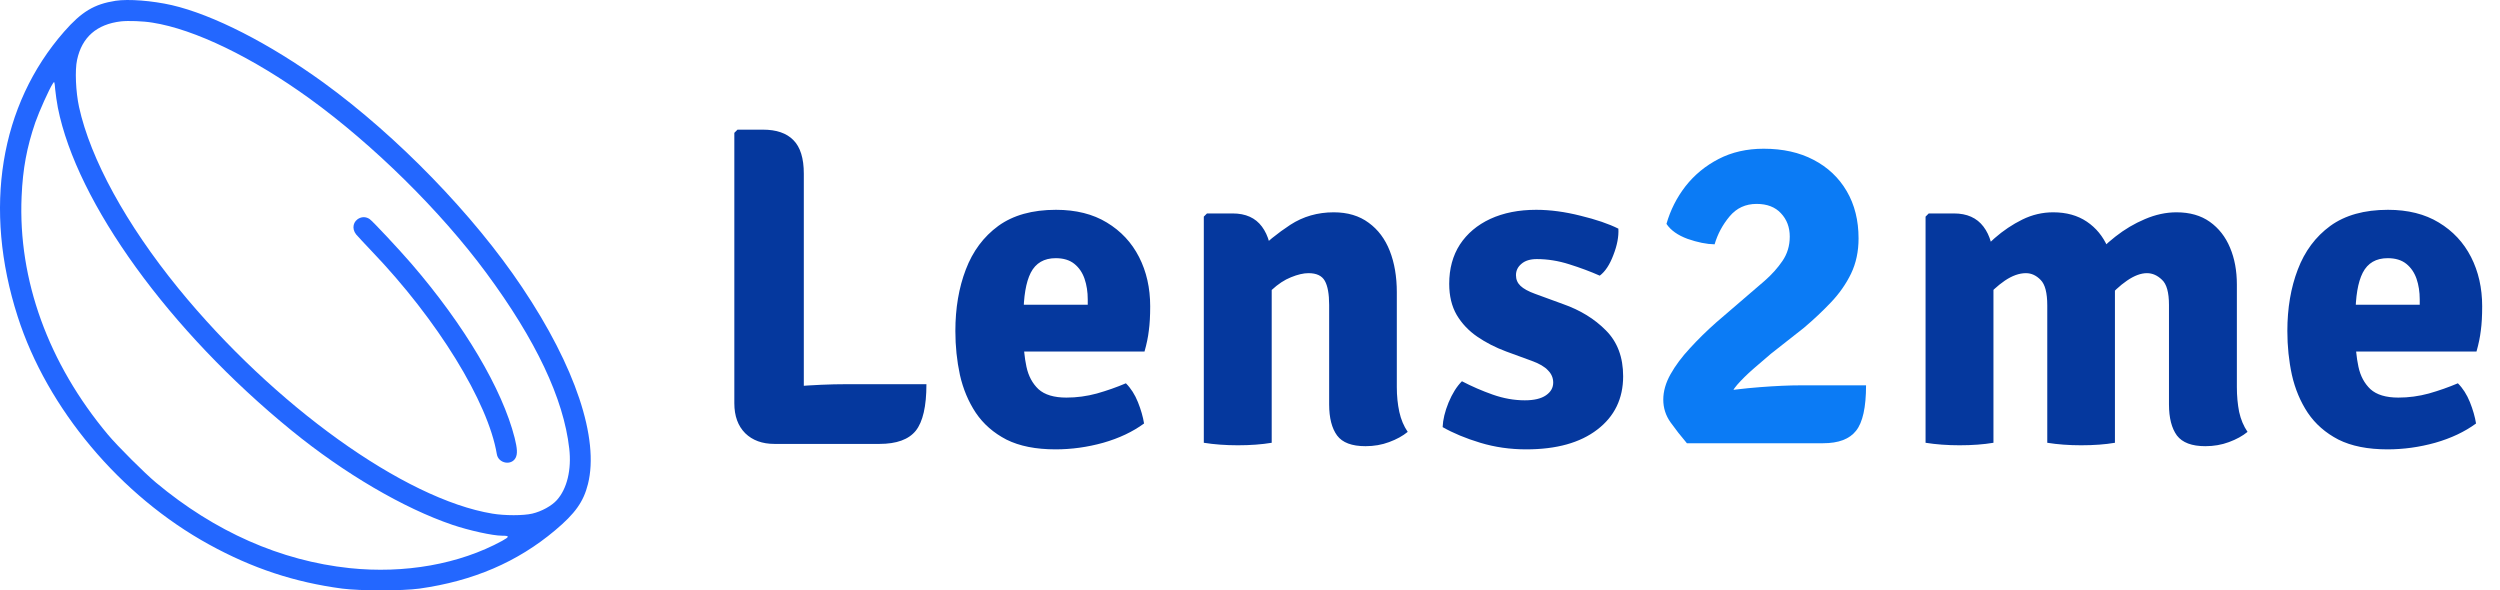<svg xmlns="http://www.w3.org/2000/svg" fill="none" viewBox="0 0 1101 260" height="260" width="1101">
<path fill="#2367FF" d="M50.904 0.344C41.446 1.819 35.936 5.16 28.214 13.967C-0.073 46.288 -7.492 91.842 7.78 139.391C20.752 179.956 53.03 218.394 92.119 239.826C111.121 250.282 129.777 256.442 150.688 259.219C158.671 260.26 177.239 260.26 184.745 259.219C208.389 255.878 227.826 247.549 244.442 233.579C253.292 226.16 256.98 220.997 258.932 213.188C263.965 193.188 253.379 161.474 229.951 126.549C208.563 94.575 174.983 59.998 142.445 36.353C118.714 19.173 93.854 6.461 75.633 2.253C67.043 0.301 56.544 -0.524 50.904 0.344ZM67.173 9.975C85.698 12.882 111.295 25.29 136.371 43.425C164.441 63.772 193.986 92.883 214.116 120.128C236.025 149.76 248.216 175.574 250.689 197.483C251.774 206.767 249.735 215.271 245.223 220.26C242.967 222.776 238.498 225.249 234.377 226.203C230.515 227.115 222.272 227.115 216.849 226.203C178.15 219.826 120.666 178.567 78.583 127.027C55.589 98.783 39.841 70.063 34.808 47.112C33.376 40.474 32.943 30.93 33.94 26.375C36.066 16.396 42.574 10.669 53.29 9.411C56.5 9.064 63.051 9.281 67.173 9.975ZM25.48 47.416C33.81 89.369 74.635 145.769 128.345 189.544C151.642 208.546 177.717 223.817 199.279 231.149C206.567 233.622 217.023 235.922 221.058 235.922C224.485 235.922 224.485 236.355 221.101 238.221C202.316 248.46 178.194 252.755 153.942 250.195C123.616 246.985 94.635 234.186 68.691 212.537C63.702 208.372 51.815 196.529 47.563 191.453C21.272 160.042 7.91 123.209 9.515 86.549C10.036 74.271 11.814 64.857 15.545 53.924C17.281 48.978 21.706 39.13 23.268 36.787C23.962 35.702 24.005 35.746 24.309 39.39C24.483 41.429 25.047 45.03 25.48 47.416Z"></path>
<path fill="#2367FF" d="M158.454 96.007C155.504 97.265 154.766 100.649 156.849 103.252C157.499 104.033 160.666 107.417 163.833 110.757C192.641 140.823 214.984 177.092 218.802 199.999C219.452 204.077 225.222 205.205 227.088 201.604C227.956 199.869 227.826 197.57 226.654 192.841C221.188 171.322 204.528 143.209 181.231 116.18C175.764 109.846 164.094 97.352 162.792 96.484C161.447 95.573 159.885 95.399 158.454 96.007Z"></path>
<path fill="#05389E" d="M354 195.5H341.1C335.7 195.5 331.4 193.933 328.2 190.8C325 187.6 323.4 183.2 323.4 177.6V58.5L324.8 57.1H336C341.933 57.1 346.4 58.633 349.4 61.7C352.467 64.767 354 69.7 354 76.5V195.5ZM408 169.2C408 178.933 406.433 185.767 403.3 189.7C400.167 193.567 394.833 195.5 387.3 195.5H341.1L324.8 173.4C333.2 171.933 341.533 170.867 349.8 170.2C358.133 169.533 365.733 169.2 372.6 169.2H408ZM439.744 154.8V134.2H479.044V131.9C479.044 128.567 478.577 125.533 477.644 122.8C476.71 120.067 475.21 117.867 473.144 116.2C471.077 114.533 468.344 113.7 464.944 113.7C459.81 113.7 456.144 115.833 453.944 120.1C451.81 124.3 450.744 130.667 450.744 139.2V148.2C450.744 153 451.177 157.433 452.044 161.5C452.91 165.567 454.677 168.867 457.344 171.4C460.077 173.867 464.177 175.1 469.644 175.1C474.177 175.1 478.644 174.5 483.044 173.3C487.51 172.033 491.777 170.533 495.844 168.8C498.044 171 499.81 173.767 501.144 177.1C502.477 180.433 503.377 183.567 503.844 186.5C498.844 190.167 492.844 193 485.844 195C478.91 196.933 471.91 197.9 464.844 197.9C456.177 197.9 448.977 196.467 443.244 193.6C437.577 190.667 433.077 186.733 429.744 181.8C426.477 176.867 424.144 171.3 422.744 165.1C421.41 158.9 420.744 152.467 420.744 145.8C420.744 135.733 422.277 126.7 425.344 118.7C428.41 110.633 433.177 104.233 439.644 99.5C446.177 94.767 454.644 92.4 465.044 92.4C473.844 92.4 481.31 94.267 487.444 98C493.644 101.733 498.377 106.8 501.644 113.2C504.91 119.6 506.544 126.833 506.544 134.9C506.544 139.167 506.344 142.733 505.944 145.6C505.61 148.467 504.977 151.533 504.044 154.8H439.744ZM542.858 94C548.591 94 552.891 95.933 555.758 99.8C558.624 103.667 560.058 108.933 560.058 115.6V195C555.658 195.733 550.691 196.1 545.158 196.1C539.758 196.1 534.758 195.733 530.158 195V95.4L531.558 94H542.858ZM615.158 170.5C615.158 174.367 615.524 178 616.258 181.4C616.991 184.733 618.224 187.667 619.958 190.2C617.758 192 615.024 193.5 611.758 194.7C608.558 195.9 605.091 196.5 601.358 196.5C595.358 196.5 591.191 194.933 588.858 191.8C586.524 188.6 585.358 184.033 585.358 178.1V134.3C585.358 129.5 584.724 125.967 583.458 123.7C582.191 121.433 579.791 120.3 576.258 120.3C574.058 120.3 571.491 120.9 568.558 122.1C565.691 123.233 562.858 125.1 560.058 127.7C557.324 130.233 554.924 133.6 552.858 137.8V111.5C557.524 106.833 562.658 102.667 568.258 99C573.924 95.333 580.291 93.5 587.358 93.5C593.491 93.5 598.624 95.033 602.758 98.1C606.891 101.1 609.991 105.233 612.058 110.5C614.124 115.767 615.158 121.833 615.158 128.7V170.5ZM635.333 188.1C635.466 184.833 636.333 181.233 637.933 177.3C639.599 173.3 641.566 170.167 643.833 167.9C648.166 170.167 652.699 172.133 657.433 173.8C662.166 175.467 666.866 176.3 671.533 176.3C675.599 176.3 678.699 175.567 680.833 174.1C682.966 172.633 684.033 170.767 684.033 168.5C684.033 166.433 683.266 164.633 681.733 163.1C680.266 161.5 677.866 160.1 674.533 158.9L663.333 154.8C658.666 153.067 654.433 150.9 650.633 148.3C646.833 145.7 643.799 142.5 641.533 138.7C639.333 134.9 638.233 130.333 638.233 125C638.233 118.333 639.799 112.567 642.933 107.7C646.133 102.833 650.599 99.067 656.333 96.4C662.133 93.733 668.866 92.4 676.533 92.4C682.666 92.4 689.166 93.267 696.033 95C702.899 96.667 708.466 98.567 712.733 100.7C712.933 104.167 712.199 108.033 710.533 112.3C708.933 116.567 706.933 119.6 704.533 121.4C700.466 119.6 695.999 117.933 691.133 116.4C686.333 114.867 681.566 114.1 676.833 114.1C673.899 114.1 671.633 114.8 670.033 116.2C668.433 117.533 667.633 119.2 667.633 121.2C667.633 123.067 668.299 124.633 669.633 125.9C670.966 127.167 673.099 128.333 676.033 129.4L688.333 133.9C695.933 136.567 702.233 140.433 707.233 145.5C712.299 150.567 714.833 157.3 714.833 165.7C714.833 175.567 711.033 183.4 703.433 189.2C695.899 195 685.466 197.9 672.133 197.9C665.066 197.9 658.333 196.933 651.933 195C645.533 193.067 639.999 190.767 635.333 188.1ZM860.517 94C866.251 94 870.584 95.933 873.517 99.8C876.451 103.667 877.917 108.933 877.917 115.6V195C873.517 195.733 868.551 196.1 863.017 196.1C857.617 196.1 852.617 195.733 848.017 195V95.4L849.417 94H860.517ZM901.617 134.5C901.617 128.967 900.651 125.233 898.717 123.3C896.784 121.3 894.617 120.3 892.217 120.3C889.284 120.3 886.184 121.4 882.917 123.6C879.717 125.8 876.751 128.533 874.017 131.8C871.351 135 869.384 138.233 868.117 141.5V115.4C871.251 111.733 874.684 108.233 878.417 104.9C882.217 101.567 886.284 98.833 890.617 96.7C894.951 94.567 899.484 93.5 904.217 93.5C910.017 93.5 914.951 94.867 919.017 97.6C923.084 100.333 926.151 104.067 928.217 108.8C930.351 113.533 931.417 118.933 931.417 125V195C927.151 195.733 922.184 196.1 916.517 196.1C911.184 196.1 906.217 195.733 901.617 195V134.5ZM955.217 134.3C955.217 128.767 954.184 125.067 952.117 123.2C950.117 121.267 947.917 120.3 945.517 120.3C942.851 120.3 939.917 121.4 936.717 123.6C933.517 125.8 930.517 128.6 927.717 132C924.917 135.4 922.684 138.9 921.017 142.5V114.4C924.017 110.8 927.551 107.4 931.617 104.2C935.684 101 940.017 98.433 944.617 96.5C949.284 94.5 953.917 93.5 958.517 93.5C964.384 93.5 969.284 94.9 973.217 97.7C977.151 100.5 980.117 104.3 982.117 109.1C984.117 113.833 985.117 119.233 985.117 125.3V170.5C985.117 174.367 985.451 178 986.117 181.4C986.851 184.733 988.084 187.667 989.817 190.2C987.617 192 984.884 193.5 981.617 194.7C978.417 195.9 974.951 196.5 971.217 196.5C965.284 196.5 961.117 194.933 958.717 191.8C956.384 188.6 955.217 184.033 955.217 178.1V134.3ZM1026.35 154.8V134.2H1065.65V131.9C1065.65 128.567 1065.18 125.533 1064.25 122.8C1063.31 120.067 1061.81 117.867 1059.75 116.2C1057.68 114.533 1054.95 113.7 1051.55 113.7C1046.41 113.7 1042.75 115.833 1040.55 120.1C1038.41 124.3 1037.35 130.667 1037.35 139.2V148.2C1037.35 153 1037.78 157.433 1038.65 161.5C1039.51 165.567 1041.28 168.867 1043.95 171.4C1046.68 173.867 1050.78 175.1 1056.25 175.1C1060.78 175.1 1065.25 174.5 1069.65 173.3C1074.11 172.033 1078.38 170.533 1082.45 168.8C1084.65 171 1086.41 173.767 1087.75 177.1C1089.08 180.433 1089.98 183.567 1090.45 186.5C1085.45 190.167 1079.45 193 1072.45 195C1065.51 196.933 1058.51 197.9 1051.45 197.9C1042.78 197.9 1035.58 196.467 1029.85 193.6C1024.18 190.667 1019.68 186.733 1016.35 181.8C1013.08 176.867 1010.75 171.3 1009.35 165.1C1008.01 158.9 1007.35 152.467 1007.35 145.8C1007.35 135.733 1008.88 126.7 1011.95 118.7C1015.01 110.633 1019.78 104.233 1026.25 99.5C1032.78 94.767 1041.25 92.4 1051.65 92.4C1060.45 92.4 1067.91 94.267 1074.05 98C1080.25 101.733 1084.98 106.8 1088.25 113.2C1091.51 119.6 1093.15 126.833 1093.15 134.9C1093.15 139.167 1092.95 142.733 1092.55 145.6C1092.21 148.467 1091.58 151.533 1090.65 154.8H1026.35Z"></path>
<path fill="#0B7BF5" d="M733.909 98.6C735.643 92.533 738.443 87 742.309 82C746.243 77 751.109 73 756.909 70C762.709 67 769.309 65.5 776.709 65.5C785.176 65.5 792.509 67.133 798.709 70.4C804.976 73.667 809.843 78.267 813.309 84.2C816.776 90.133 818.509 97.067 818.509 105C818.509 110.733 817.409 115.9 815.209 120.5C813.009 125.033 810.076 129.233 806.409 133.1C802.743 136.967 798.743 140.733 794.409 144.4L779.909 155.8C777.443 157.867 774.843 160.1 772.109 162.5C769.376 164.9 767.043 167.2 765.109 169.4C763.243 171.533 762.276 173.367 762.209 174.9L761.209 195.2H742.909C740.243 192.067 737.843 189 735.709 186C733.576 183 732.509 179.667 732.509 176C732.509 172.333 733.576 168.6 735.709 164.8C737.843 161 740.676 157.2 744.209 153.4C747.743 149.533 751.576 145.767 755.709 142.1L777.109 123.7C780.243 120.967 782.876 118.033 785.009 114.9C787.143 111.767 788.209 108.2 788.209 104.2C788.209 100.067 786.909 96.633 784.309 93.9C781.776 91.167 778.209 89.8 773.609 89.8C768.743 89.8 764.776 91.633 761.709 95.3C758.643 98.967 756.443 103.067 755.109 107.6C751.576 107.533 747.609 106.733 743.209 105.2C738.876 103.6 735.776 101.4 733.909 98.6ZM821.809 169.7C821.809 179.367 820.343 186.033 817.409 189.7C814.543 193.367 809.709 195.2 802.909 195.2H744.709L736.709 177.4C741.709 175.6 747.609 174.133 754.409 173C761.276 171.867 768.176 171.033 775.109 170.5C782.043 169.967 788.043 169.7 793.109 169.7H821.809Z"></path>
</svg>
